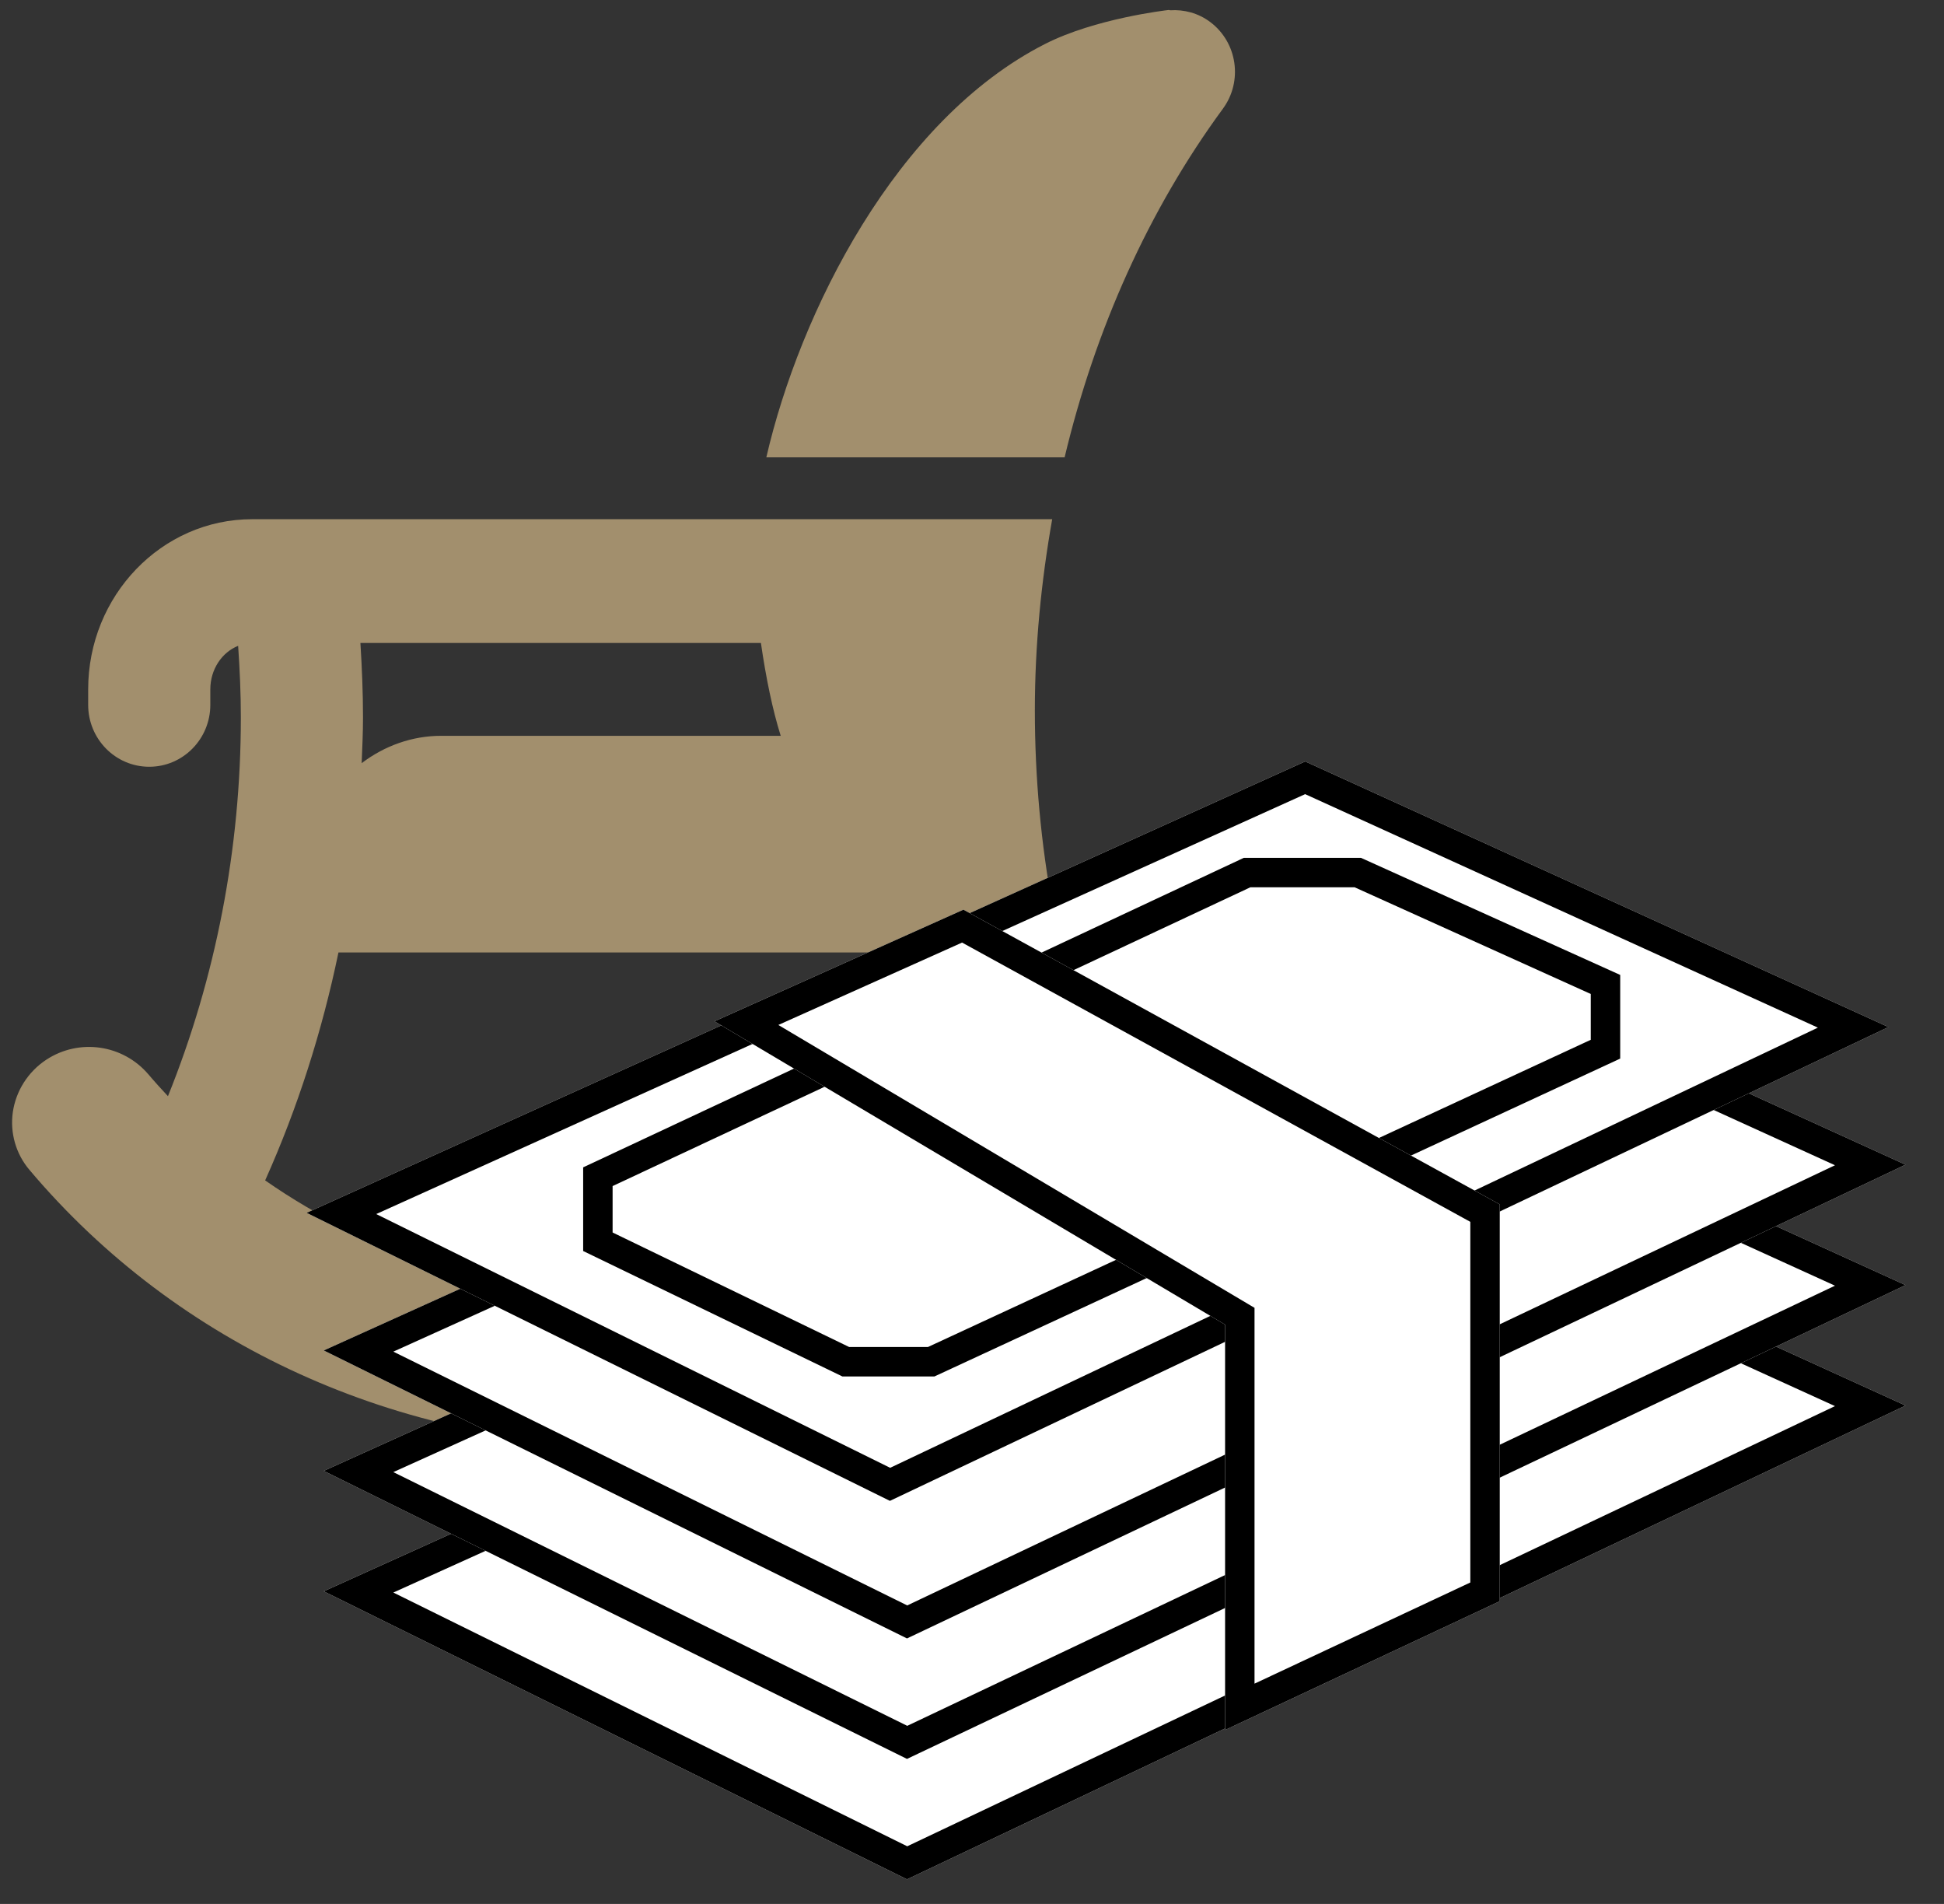 <svg xmlns="http://www.w3.org/2000/svg" width="48" height="47" viewBox="0 0 48 47" fill="none">
  <rect x="0" y="0" width="48" height="47" fill="#333333" stroke="none"/>
  <path d="M0.316 27.459C0.391 26.933 0.691 26.459 1.14 26.162C1.952 25.626 3.038 25.781 3.67 26.528C3.824 26.71 3.985 26.886 4.147 27.06C5.322 24.15 5.947 20.959 5.947 17.709C5.947 17.12 5.92 16.53 5.88 15.943C5.48 16.102 5.193 16.522 5.193 17.018V17.4C5.193 18.244 4.517 18.928 3.685 18.928C2.852 18.928 2.177 18.244 2.177 17.4V17.018C2.177 14.702 3.993 12.817 6.226 12.817H18.652H23.29H25.98C25.708 14.357 25.552 15.935 25.552 17.538C25.552 20.85 26.16 24.096 27.304 27.055C27.484 26.862 27.659 26.665 27.83 26.462C28.456 25.714 29.542 25.55 30.356 26.083C30.808 26.377 31.11 26.848 31.188 27.374C31.264 27.883 31.118 28.402 30.789 28.796C27.132 33.184 21.641 35.701 15.724 35.701C9.85 35.701 4.384 33.214 0.726 28.878C0.393 28.486 0.245 27.969 0.316 27.459ZM8.93 18.839C9.491 18.413 10.172 18.164 10.893 18.164H19.277C19.075 17.523 18.912 16.729 18.788 15.872H8.899C8.937 16.483 8.963 17.097 8.963 17.709C8.963 18.087 8.945 18.463 8.93 18.839ZM24.894 29.142C24.126 27.353 23.536 25.465 23.141 23.512H8.357C7.952 25.462 7.348 27.353 6.547 29.139C9.168 30.968 12.359 31.98 15.721 31.98C19.087 31.98 22.276 30.97 24.894 29.142ZM26.287 11.289H18.922C19.746 7.718 22.118 2.96 25.804 1.085C27.041 0.457 28.781 0.255 28.855 0.247C28.869 0.245 28.88 0.254 28.894 0.254C29.237 0.232 29.588 0.322 29.885 0.546C30.553 1.05 30.692 2.007 30.195 2.684C28.364 5.177 27.043 8.122 26.287 11.289Z" fill="#A28F6D"/>
  <path d="M32.649 28.14L47.05 34.697L22.395 46.393L7.994 39.283L32.649 28.14Z" fill="white"/>
  <path fill-rule="evenodd" clip-rule="evenodd" d="M32.648 28.947L9.712 39.313L22.401 45.577L45.308 34.711L32.648 28.947ZM32.649 28.14L7.994 39.283L22.395 46.393L47.05 34.697L32.649 28.14Z" fill="black"/>
  <path d="M32.649 25.167L47.05 31.724L22.395 43.42L7.994 36.31L32.649 25.167Z" fill="white"/>
  <path fill-rule="evenodd" clip-rule="evenodd" d="M32.648 25.974L9.712 36.34L22.401 42.604L45.308 31.738L32.648 25.974ZM32.649 25.167L7.994 36.31L22.395 43.42L47.05 31.724L32.649 25.167Z" fill="black"/>
  <path d="M32.649 22.194L47.05 28.751L22.395 40.446L7.994 33.337L32.649 22.194Z" fill="white"/>
  <path fill-rule="evenodd" clip-rule="evenodd" d="M32.648 23L9.712 33.366L22.401 39.631L45.308 28.765L32.648 23ZM32.649 22.194L7.994 33.337L22.395 40.446L47.05 28.751L32.649 22.194Z" fill="black"/>
  <path d="M32.227 18.797L46.628 25.354L21.973 37.05L7.571 29.94L32.227 18.797Z" fill="white"/>
  <path fill-rule="evenodd" clip-rule="evenodd" d="M32.226 19.604L9.289 29.97L21.979 36.234L44.886 25.368L32.226 19.604ZM32.227 18.797L7.571 29.94L21.973 37.05L46.628 25.354L32.227 18.797Z" fill="black"/>
  <path d="M14.399 30.882V28.817L30.712 21.176H33.603L40.005 24.067V26.132L23.072 33.979H20.8L14.399 30.882Z" fill="white"/>
  <path fill-rule="evenodd" clip-rule="evenodd" d="M15.126 30.425L20.967 33.252H22.912L39.278 25.668V24.537L33.447 21.903H30.874L15.126 29.279V30.425ZM30.712 21.176L14.399 28.817V30.882L20.8 33.979H23.072L40.005 26.132V24.067L33.603 21.176H30.712Z" fill="black"/>
  <path d="M30.249 32.699L17.641 25.212L23.788 22.456L37.031 29.731V39.527L30.249 42.706V32.699Z" fill="white"/>
  <path fill-rule="evenodd" clip-rule="evenodd" d="M30.976 32.285V41.562L36.304 39.065V30.162L23.755 23.268L19.218 25.302L30.976 32.285ZM30.249 32.699V42.706L37.031 39.527V29.731L23.788 22.456L17.641 25.212L30.249 32.699Z" fill="black"/>
</svg>